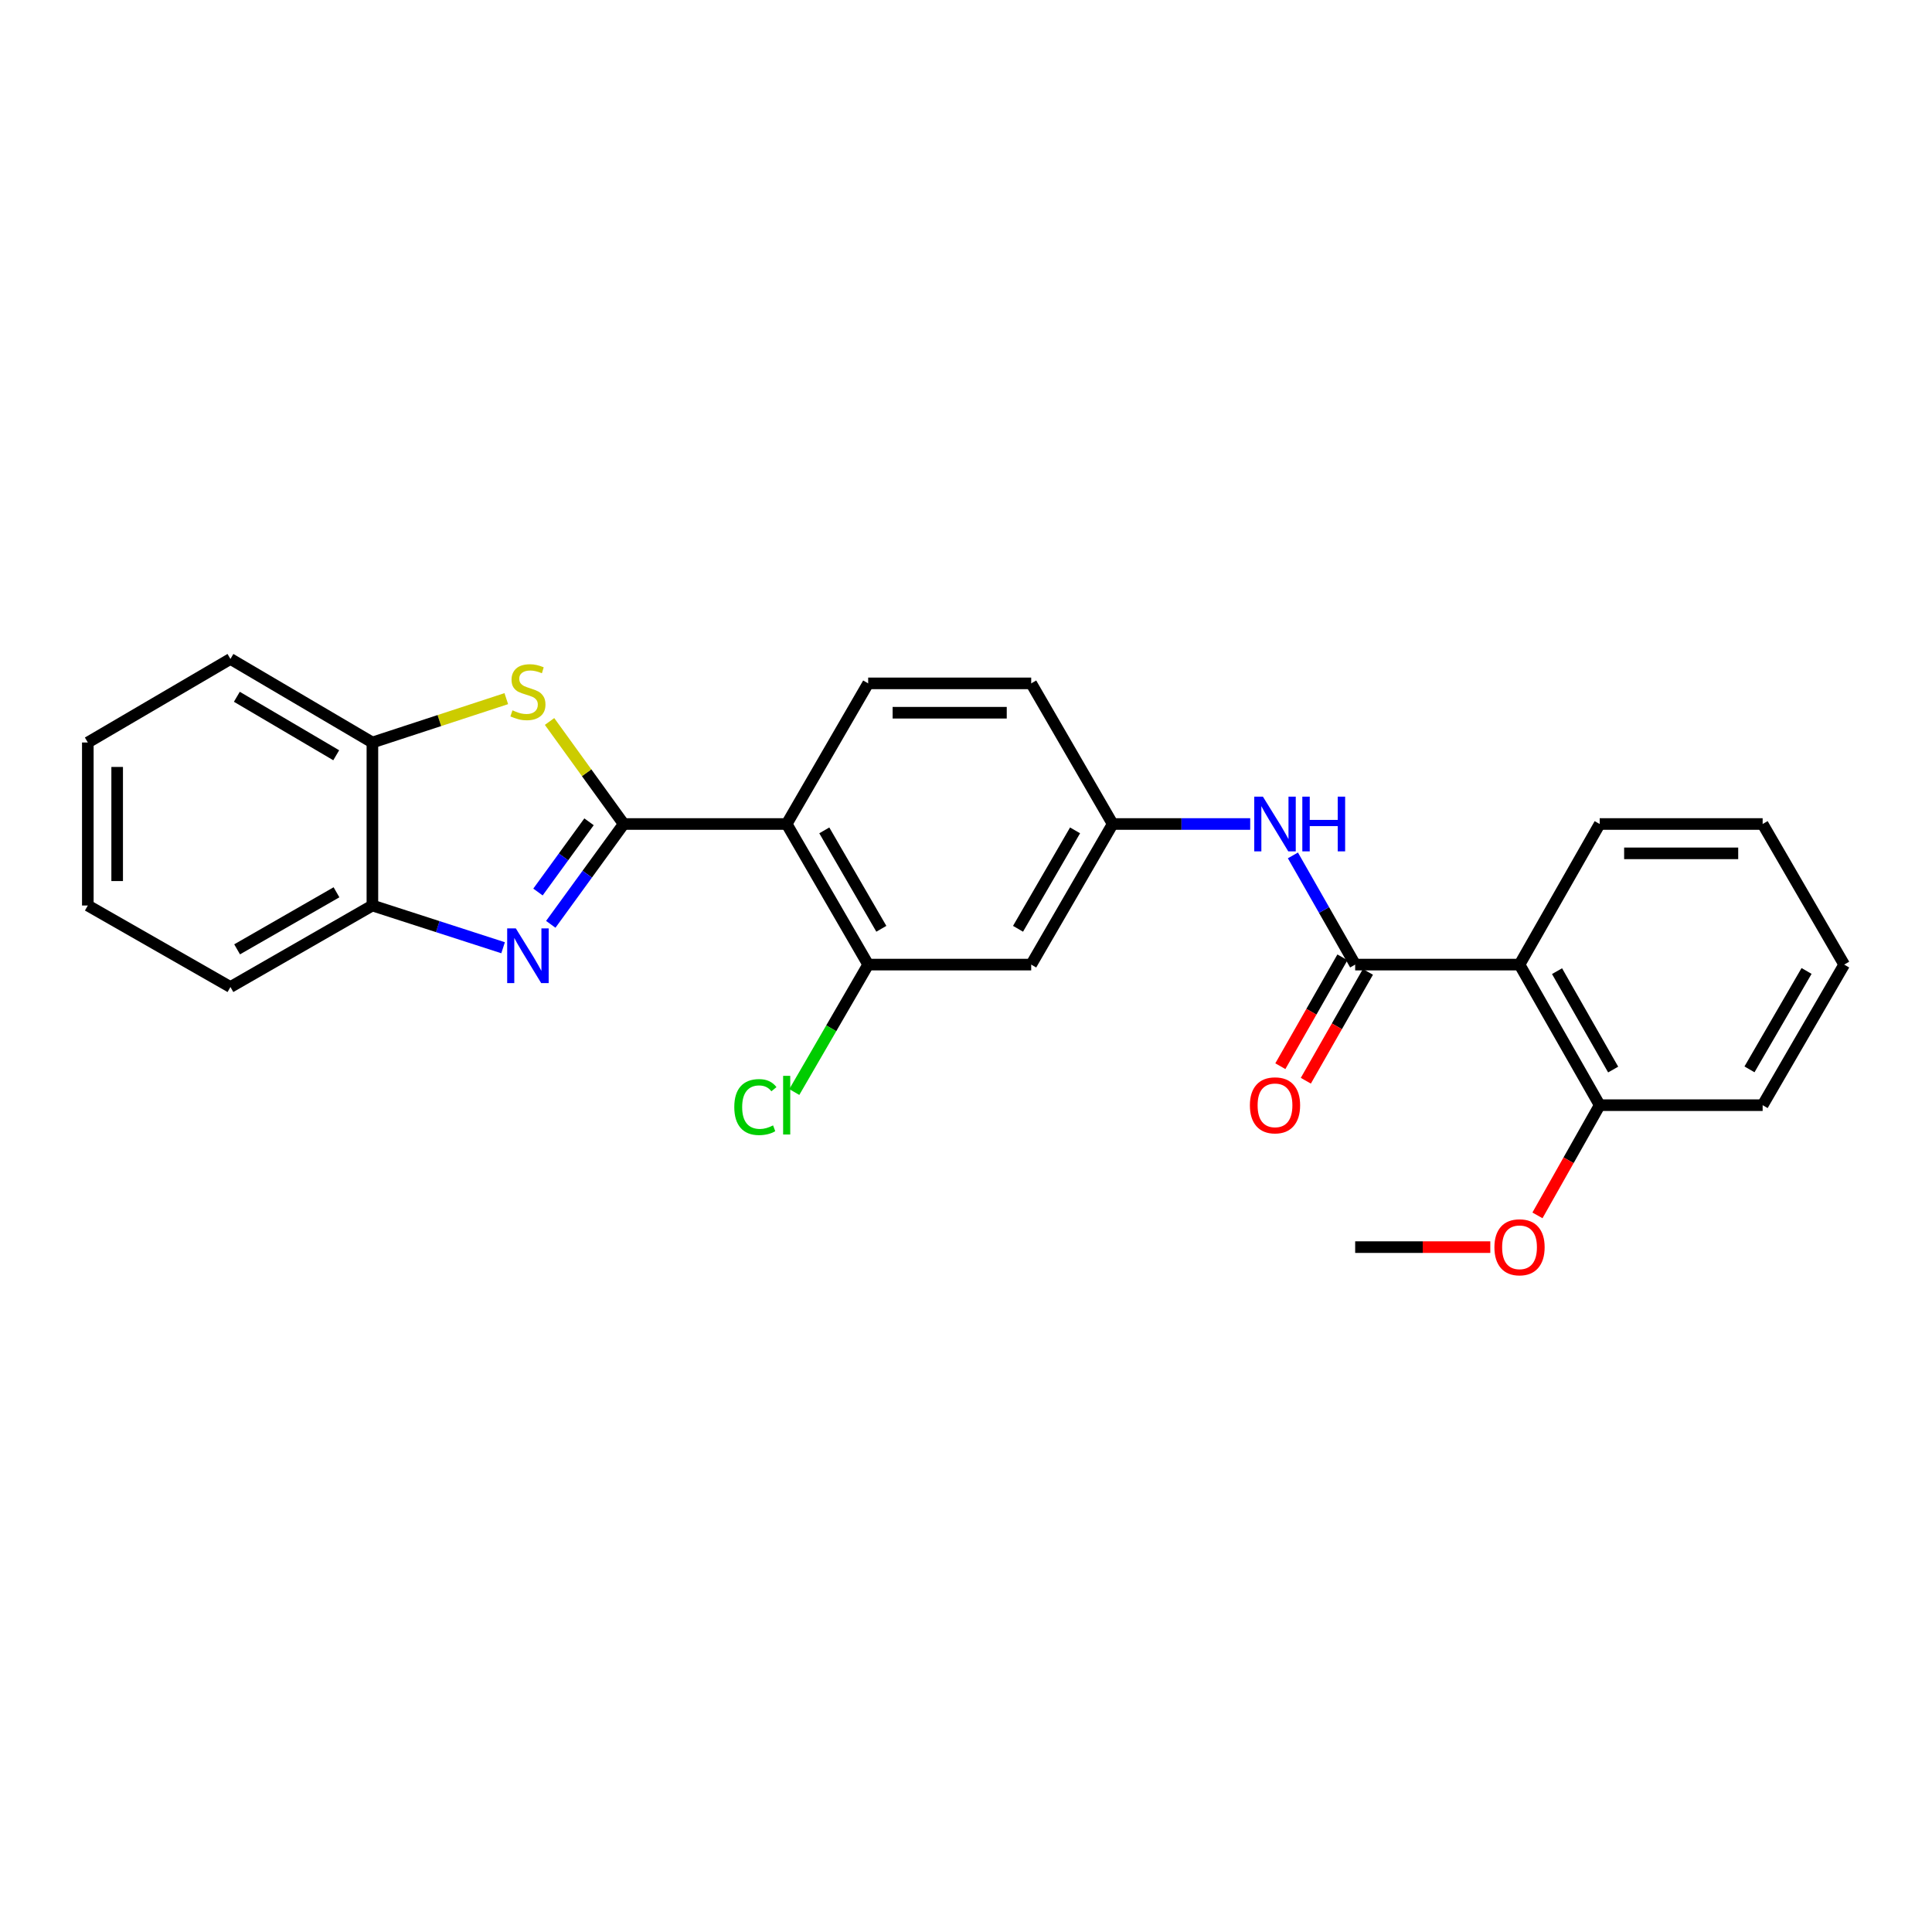 <?xml version='1.0' encoding='iso-8859-1'?>
<svg version='1.1' baseProfile='full'
              xmlns='http://www.w3.org/2000/svg'
                      xmlns:rdkit='http://www.rdkit.org/xml'
                      xmlns:xlink='http://www.w3.org/1999/xlink'
                  xml:space='preserve'
width='1000px' height='1000px' viewBox='0 0 1000 1000'>
<!-- END OF HEADER -->
<rect style='opacity:1.0;fill:#FFFFFF;stroke:none' width='1000' height='1000' x='0' y='0'> </rect>
<path class='bond-0' d='M 322.827,426.503 L 303.953,452.468' style='fill:none;fill-rule:evenodd;stroke:#000000;stroke-width:6px;stroke-linecap:butt;stroke-linejoin:miter;stroke-opacity:1' />
<path class='bond-0' d='M 303.953,452.468 L 285.08,478.432' style='fill:none;fill-rule:evenodd;stroke:#0000FF;stroke-width:6px;stroke-linecap:butt;stroke-linejoin:miter;stroke-opacity:1' />
<path class='bond-0' d='M 304.877,425.361 L 291.666,443.536' style='fill:none;fill-rule:evenodd;stroke:#000000;stroke-width:6px;stroke-linecap:butt;stroke-linejoin:miter;stroke-opacity:1' />
<path class='bond-0' d='M 291.666,443.536 L 278.454,461.711' style='fill:none;fill-rule:evenodd;stroke:#0000FF;stroke-width:6px;stroke-linecap:butt;stroke-linejoin:miter;stroke-opacity:1' />
<path class='bond-1' d='M 322.827,426.503 L 407.185,426.503' style='fill:none;fill-rule:evenodd;stroke:#000000;stroke-width:6px;stroke-linecap:butt;stroke-linejoin:miter;stroke-opacity:1' />
<path class='bond-2' d='M 322.827,426.503 L 303.638,399.967' style='fill:none;fill-rule:evenodd;stroke:#000000;stroke-width:6px;stroke-linecap:butt;stroke-linejoin:miter;stroke-opacity:1' />
<path class='bond-2' d='M 303.638,399.967 L 284.45,373.432' style='fill:none;fill-rule:evenodd;stroke:#CCCC00;stroke-width:6px;stroke-linecap:butt;stroke-linejoin:miter;stroke-opacity:1' />
<path class='bond-6' d='M 260.4,490.547 L 226.576,479.619' style='fill:none;fill-rule:evenodd;stroke:#0000FF;stroke-width:6px;stroke-linecap:butt;stroke-linejoin:miter;stroke-opacity:1' />
<path class='bond-6' d='M 226.576,479.619 L 192.753,468.691' style='fill:none;fill-rule:evenodd;stroke:#000000;stroke-width:6px;stroke-linecap:butt;stroke-linejoin:miter;stroke-opacity:1' />
<path class='bond-5' d='M 407.185,426.503 L 449.365,499.274' style='fill:none;fill-rule:evenodd;stroke:#000000;stroke-width:6px;stroke-linecap:butt;stroke-linejoin:miter;stroke-opacity:1' />
<path class='bond-5' d='M 426.655,429.801 L 456.18,480.741' style='fill:none;fill-rule:evenodd;stroke:#000000;stroke-width:6px;stroke-linecap:butt;stroke-linejoin:miter;stroke-opacity:1' />
<path class='bond-10' d='M 407.185,426.503 L 449.365,353.714' style='fill:none;fill-rule:evenodd;stroke:#000000;stroke-width:6px;stroke-linecap:butt;stroke-linejoin:miter;stroke-opacity:1' />
<path class='bond-8' d='M 262.057,361.618 L 227.405,372.967' style='fill:none;fill-rule:evenodd;stroke:#CCCC00;stroke-width:6px;stroke-linecap:butt;stroke-linejoin:miter;stroke-opacity:1' />
<path class='bond-8' d='M 227.405,372.967 L 192.753,384.315' style='fill:none;fill-rule:evenodd;stroke:#000000;stroke-width:6px;stroke-linecap:butt;stroke-linejoin:miter;stroke-opacity:1' />
<path class='bond-3' d='M 701.436,499.274 L 685.322,471.016' style='fill:none;fill-rule:evenodd;stroke:#000000;stroke-width:6px;stroke-linecap:butt;stroke-linejoin:miter;stroke-opacity:1' />
<path class='bond-3' d='M 685.322,471.016 L 669.209,442.757' style='fill:none;fill-rule:evenodd;stroke:#0000FF;stroke-width:6px;stroke-linecap:butt;stroke-linejoin:miter;stroke-opacity:1' />
<path class='bond-4' d='M 701.436,499.274 L 786.503,499.274' style='fill:none;fill-rule:evenodd;stroke:#000000;stroke-width:6px;stroke-linecap:butt;stroke-linejoin:miter;stroke-opacity:1' />
<path class='bond-12' d='M 694.838,495.512 L 678.771,523.686' style='fill:none;fill-rule:evenodd;stroke:#000000;stroke-width:6px;stroke-linecap:butt;stroke-linejoin:miter;stroke-opacity:1' />
<path class='bond-12' d='M 678.771,523.686 L 662.703,551.861' style='fill:none;fill-rule:evenodd;stroke:#FF0000;stroke-width:6px;stroke-linecap:butt;stroke-linejoin:miter;stroke-opacity:1' />
<path class='bond-12' d='M 708.034,503.037 L 691.966,531.211' style='fill:none;fill-rule:evenodd;stroke:#000000;stroke-width:6px;stroke-linecap:butt;stroke-linejoin:miter;stroke-opacity:1' />
<path class='bond-12' d='M 691.966,531.211 L 675.899,559.386' style='fill:none;fill-rule:evenodd;stroke:#FF0000;stroke-width:6px;stroke-linecap:butt;stroke-linejoin:miter;stroke-opacity:1' />
<path class='bond-13' d='M 786.503,499.274 L 827.999,572.037' style='fill:none;fill-rule:evenodd;stroke:#000000;stroke-width:6px;stroke-linecap:butt;stroke-linejoin:miter;stroke-opacity:1' />
<path class='bond-13' d='M 805.923,502.664 L 834.97,553.598' style='fill:none;fill-rule:evenodd;stroke:#000000;stroke-width:6px;stroke-linecap:butt;stroke-linejoin:miter;stroke-opacity:1' />
<path class='bond-16' d='M 786.503,499.274 L 827.999,426.503' style='fill:none;fill-rule:evenodd;stroke:#000000;stroke-width:6px;stroke-linecap:butt;stroke-linejoin:miter;stroke-opacity:1' />
<path class='bond-9' d='M 449.365,499.274 L 533.748,499.274' style='fill:none;fill-rule:evenodd;stroke:#000000;stroke-width:6px;stroke-linecap:butt;stroke-linejoin:miter;stroke-opacity:1' />
<path class='bond-14' d='M 449.365,499.274 L 430.246,532.255' style='fill:none;fill-rule:evenodd;stroke:#000000;stroke-width:6px;stroke-linecap:butt;stroke-linejoin:miter;stroke-opacity:1' />
<path class='bond-14' d='M 430.246,532.255 L 411.128,565.236' style='fill:none;fill-rule:evenodd;stroke:#00CC00;stroke-width:6px;stroke-linecap:butt;stroke-linejoin:miter;stroke-opacity:1' />
<path class='bond-18' d='M 192.753,468.691 L 119.273,510.878' style='fill:none;fill-rule:evenodd;stroke:#000000;stroke-width:6px;stroke-linecap:butt;stroke-linejoin:miter;stroke-opacity:1' />
<path class='bond-18' d='M 174.167,461.845 L 122.731,491.376' style='fill:none;fill-rule:evenodd;stroke:#000000;stroke-width:6px;stroke-linecap:butt;stroke-linejoin:miter;stroke-opacity:1' />
<path class='bond-26' d='M 192.753,468.691 L 192.753,384.315' style='fill:none;fill-rule:evenodd;stroke:#000000;stroke-width:6px;stroke-linecap:butt;stroke-linejoin:miter;stroke-opacity:1' />
<path class='bond-7' d='M 647.1,426.503 L 611.51,426.503' style='fill:none;fill-rule:evenodd;stroke:#0000FF;stroke-width:6px;stroke-linecap:butt;stroke-linejoin:miter;stroke-opacity:1' />
<path class='bond-7' d='M 611.51,426.503 L 575.919,426.503' style='fill:none;fill-rule:evenodd;stroke:#000000;stroke-width:6px;stroke-linecap:butt;stroke-linejoin:miter;stroke-opacity:1' />
<path class='bond-19' d='M 192.753,384.315 L 119.273,341.072' style='fill:none;fill-rule:evenodd;stroke:#000000;stroke-width:6px;stroke-linecap:butt;stroke-linejoin:miter;stroke-opacity:1' />
<path class='bond-19' d='M 174.026,390.921 L 122.59,360.651' style='fill:none;fill-rule:evenodd;stroke:#000000;stroke-width:6px;stroke-linecap:butt;stroke-linejoin:miter;stroke-opacity:1' />
<path class='bond-27' d='M 533.748,499.274 L 575.919,426.503' style='fill:none;fill-rule:evenodd;stroke:#000000;stroke-width:6px;stroke-linecap:butt;stroke-linejoin:miter;stroke-opacity:1' />
<path class='bond-27' d='M 526.931,480.742 L 556.45,429.802' style='fill:none;fill-rule:evenodd;stroke:#000000;stroke-width:6px;stroke-linecap:butt;stroke-linejoin:miter;stroke-opacity:1' />
<path class='bond-15' d='M 449.365,353.714 L 533.748,353.714' style='fill:none;fill-rule:evenodd;stroke:#000000;stroke-width:6px;stroke-linecap:butt;stroke-linejoin:miter;stroke-opacity:1' />
<path class='bond-15' d='M 462.022,368.905 L 521.091,368.905' style='fill:none;fill-rule:evenodd;stroke:#000000;stroke-width:6px;stroke-linecap:butt;stroke-linejoin:miter;stroke-opacity:1' />
<path class='bond-11' d='M 575.919,426.503 L 533.748,353.714' style='fill:none;fill-rule:evenodd;stroke:#000000;stroke-width:6px;stroke-linecap:butt;stroke-linejoin:miter;stroke-opacity:1' />
<path class='bond-17' d='M 827.999,572.037 L 811.891,600.559' style='fill:none;fill-rule:evenodd;stroke:#000000;stroke-width:6px;stroke-linecap:butt;stroke-linejoin:miter;stroke-opacity:1' />
<path class='bond-17' d='M 811.891,600.559 L 795.783,629.08' style='fill:none;fill-rule:evenodd;stroke:#FF0000;stroke-width:6px;stroke-linecap:butt;stroke-linejoin:miter;stroke-opacity:1' />
<path class='bond-20' d='M 827.999,572.037 L 912.341,572.037' style='fill:none;fill-rule:evenodd;stroke:#000000;stroke-width:6px;stroke-linecap:butt;stroke-linejoin:miter;stroke-opacity:1' />
<path class='bond-22' d='M 827.999,426.503 L 912.341,426.503' style='fill:none;fill-rule:evenodd;stroke:#000000;stroke-width:6px;stroke-linecap:butt;stroke-linejoin:miter;stroke-opacity:1' />
<path class='bond-22' d='M 840.65,441.693 L 899.69,441.693' style='fill:none;fill-rule:evenodd;stroke:#000000;stroke-width:6px;stroke-linecap:butt;stroke-linejoin:miter;stroke-opacity:1' />
<path class='bond-21' d='M 771.377,645.509 L 736.406,645.509' style='fill:none;fill-rule:evenodd;stroke:#FF0000;stroke-width:6px;stroke-linecap:butt;stroke-linejoin:miter;stroke-opacity:1' />
<path class='bond-21' d='M 736.406,645.509 L 701.436,645.509' style='fill:none;fill-rule:evenodd;stroke:#000000;stroke-width:6px;stroke-linecap:butt;stroke-linejoin:miter;stroke-opacity:1' />
<path class='bond-24' d='M 119.273,510.878 L 45.455,468.691' style='fill:none;fill-rule:evenodd;stroke:#000000;stroke-width:6px;stroke-linecap:butt;stroke-linejoin:miter;stroke-opacity:1' />
<path class='bond-23' d='M 119.273,341.072 L 45.455,384.315' style='fill:none;fill-rule:evenodd;stroke:#000000;stroke-width:6px;stroke-linecap:butt;stroke-linejoin:miter;stroke-opacity:1' />
<path class='bond-29' d='M 912.341,572.037 L 954.545,499.274' style='fill:none;fill-rule:evenodd;stroke:#000000;stroke-width:6px;stroke-linecap:butt;stroke-linejoin:miter;stroke-opacity:1' />
<path class='bond-29' d='M 905.531,553.501 L 935.075,502.567' style='fill:none;fill-rule:evenodd;stroke:#000000;stroke-width:6px;stroke-linecap:butt;stroke-linejoin:miter;stroke-opacity:1' />
<path class='bond-25' d='M 912.341,426.503 L 954.545,499.274' style='fill:none;fill-rule:evenodd;stroke:#000000;stroke-width:6px;stroke-linecap:butt;stroke-linejoin:miter;stroke-opacity:1' />
<path class='bond-28' d='M 45.455,384.315 L 45.455,468.691' style='fill:none;fill-rule:evenodd;stroke:#000000;stroke-width:6px;stroke-linecap:butt;stroke-linejoin:miter;stroke-opacity:1' />
<path class='bond-28' d='M 60.645,396.971 L 60.645,456.034' style='fill:none;fill-rule:evenodd;stroke:#000000;stroke-width:6px;stroke-linecap:butt;stroke-linejoin:miter;stroke-opacity:1' />
<path  class='atom-1' d='M 266.995 480.54
L 276.275 495.54
Q 277.195 497.02, 278.675 499.7
Q 280.155 502.38, 280.235 502.54
L 280.235 480.54
L 283.995 480.54
L 283.995 508.86
L 280.115 508.86
L 270.155 492.46
Q 268.995 490.54, 267.755 488.34
Q 266.555 486.14, 266.195 485.46
L 266.195 508.86
L 262.515 508.86
L 262.515 480.54
L 266.995 480.54
' fill='#0000FF'/>
<path  class='atom-3' d='M 265.255 367.671
Q 265.575 367.791, 266.895 368.351
Q 268.215 368.911, 269.655 369.271
Q 271.135 369.591, 272.575 369.591
Q 275.255 369.591, 276.815 368.311
Q 278.375 366.991, 278.375 364.711
Q 278.375 363.151, 277.575 362.191
Q 276.815 361.231, 275.615 360.711
Q 274.415 360.191, 272.415 359.591
Q 269.895 358.831, 268.375 358.111
Q 266.895 357.391, 265.815 355.871
Q 264.775 354.351, 264.775 351.791
Q 264.775 348.231, 267.175 346.031
Q 269.615 343.831, 274.415 343.831
Q 277.695 343.831, 281.415 345.391
L 280.495 348.471
Q 277.095 347.071, 274.535 347.071
Q 271.775 347.071, 270.255 348.231
Q 268.735 349.351, 268.775 351.311
Q 268.775 352.831, 269.535 353.751
Q 270.335 354.671, 271.455 355.191
Q 272.615 355.711, 274.535 356.311
Q 277.095 357.111, 278.615 357.911
Q 280.135 358.711, 281.215 360.351
Q 282.335 361.951, 282.335 364.711
Q 282.335 368.631, 279.695 370.751
Q 277.095 372.831, 272.735 372.831
Q 270.215 372.831, 268.295 372.271
Q 266.415 371.751, 264.175 370.831
L 265.255 367.671
' fill='#CCCC00'/>
<path  class='atom-8' d='M 653.68 412.343
L 662.96 427.343
Q 663.88 428.823, 665.36 431.503
Q 666.84 434.183, 666.92 434.343
L 666.92 412.343
L 670.68 412.343
L 670.68 440.663
L 666.8 440.663
L 656.84 424.263
Q 655.68 422.343, 654.44 420.143
Q 653.24 417.943, 652.88 417.263
L 652.88 440.663
L 649.2 440.663
L 649.2 412.343
L 653.68 412.343
' fill='#0000FF'/>
<path  class='atom-8' d='M 674.08 412.343
L 677.92 412.343
L 677.92 424.383
L 692.4 424.383
L 692.4 412.343
L 696.24 412.343
L 696.24 440.663
L 692.4 440.663
L 692.4 427.583
L 677.92 427.583
L 677.92 440.663
L 674.08 440.663
L 674.08 412.343
' fill='#0000FF'/>
<path  class='atom-13' d='M 646.94 572.117
Q 646.94 565.317, 650.3 561.517
Q 653.66 557.717, 659.94 557.717
Q 666.22 557.717, 669.58 561.517
Q 672.94 565.317, 672.94 572.117
Q 672.94 578.997, 669.54 582.917
Q 666.14 586.797, 659.94 586.797
Q 653.7 586.797, 650.3 582.917
Q 646.94 579.037, 646.94 572.117
M 659.94 583.597
Q 664.26 583.597, 666.58 580.717
Q 668.94 577.797, 668.94 572.117
Q 668.94 566.557, 666.58 563.757
Q 664.26 560.917, 659.94 560.917
Q 655.62 560.917, 653.26 563.717
Q 650.94 566.517, 650.94 572.117
Q 650.94 577.837, 653.26 580.717
Q 655.62 583.597, 659.94 583.597
' fill='#FF0000'/>
<path  class='atom-15' d='M 380.065 573.017
Q 380.065 565.977, 383.345 562.297
Q 386.665 558.577, 392.945 558.577
Q 398.785 558.577, 401.905 562.697
L 399.265 564.857
Q 396.985 561.857, 392.945 561.857
Q 388.665 561.857, 386.385 564.737
Q 384.145 567.577, 384.145 573.017
Q 384.145 578.617, 386.465 581.497
Q 388.825 584.377, 393.385 584.377
Q 396.505 584.377, 400.145 582.497
L 401.265 585.497
Q 399.785 586.457, 397.545 587.017
Q 395.305 587.577, 392.825 587.577
Q 386.665 587.577, 383.345 583.817
Q 380.065 580.057, 380.065 573.017
' fill='#00CC00'/>
<path  class='atom-15' d='M 405.345 556.857
L 409.025 556.857
L 409.025 587.217
L 405.345 587.217
L 405.345 556.857
' fill='#00CC00'/>
<path  class='atom-18' d='M 773.503 645.589
Q 773.503 638.789, 776.863 634.989
Q 780.223 631.189, 786.503 631.189
Q 792.783 631.189, 796.143 634.989
Q 799.503 638.789, 799.503 645.589
Q 799.503 652.469, 796.103 656.389
Q 792.703 660.269, 786.503 660.269
Q 780.263 660.269, 776.863 656.389
Q 773.503 652.509, 773.503 645.589
M 786.503 657.069
Q 790.823 657.069, 793.143 654.189
Q 795.503 651.269, 795.503 645.589
Q 795.503 640.029, 793.143 637.229
Q 790.823 634.389, 786.503 634.389
Q 782.183 634.389, 779.823 637.189
Q 777.503 639.989, 777.503 645.589
Q 777.503 651.309, 779.823 654.189
Q 782.183 657.069, 786.503 657.069
' fill='#FF0000'/>
</svg>

